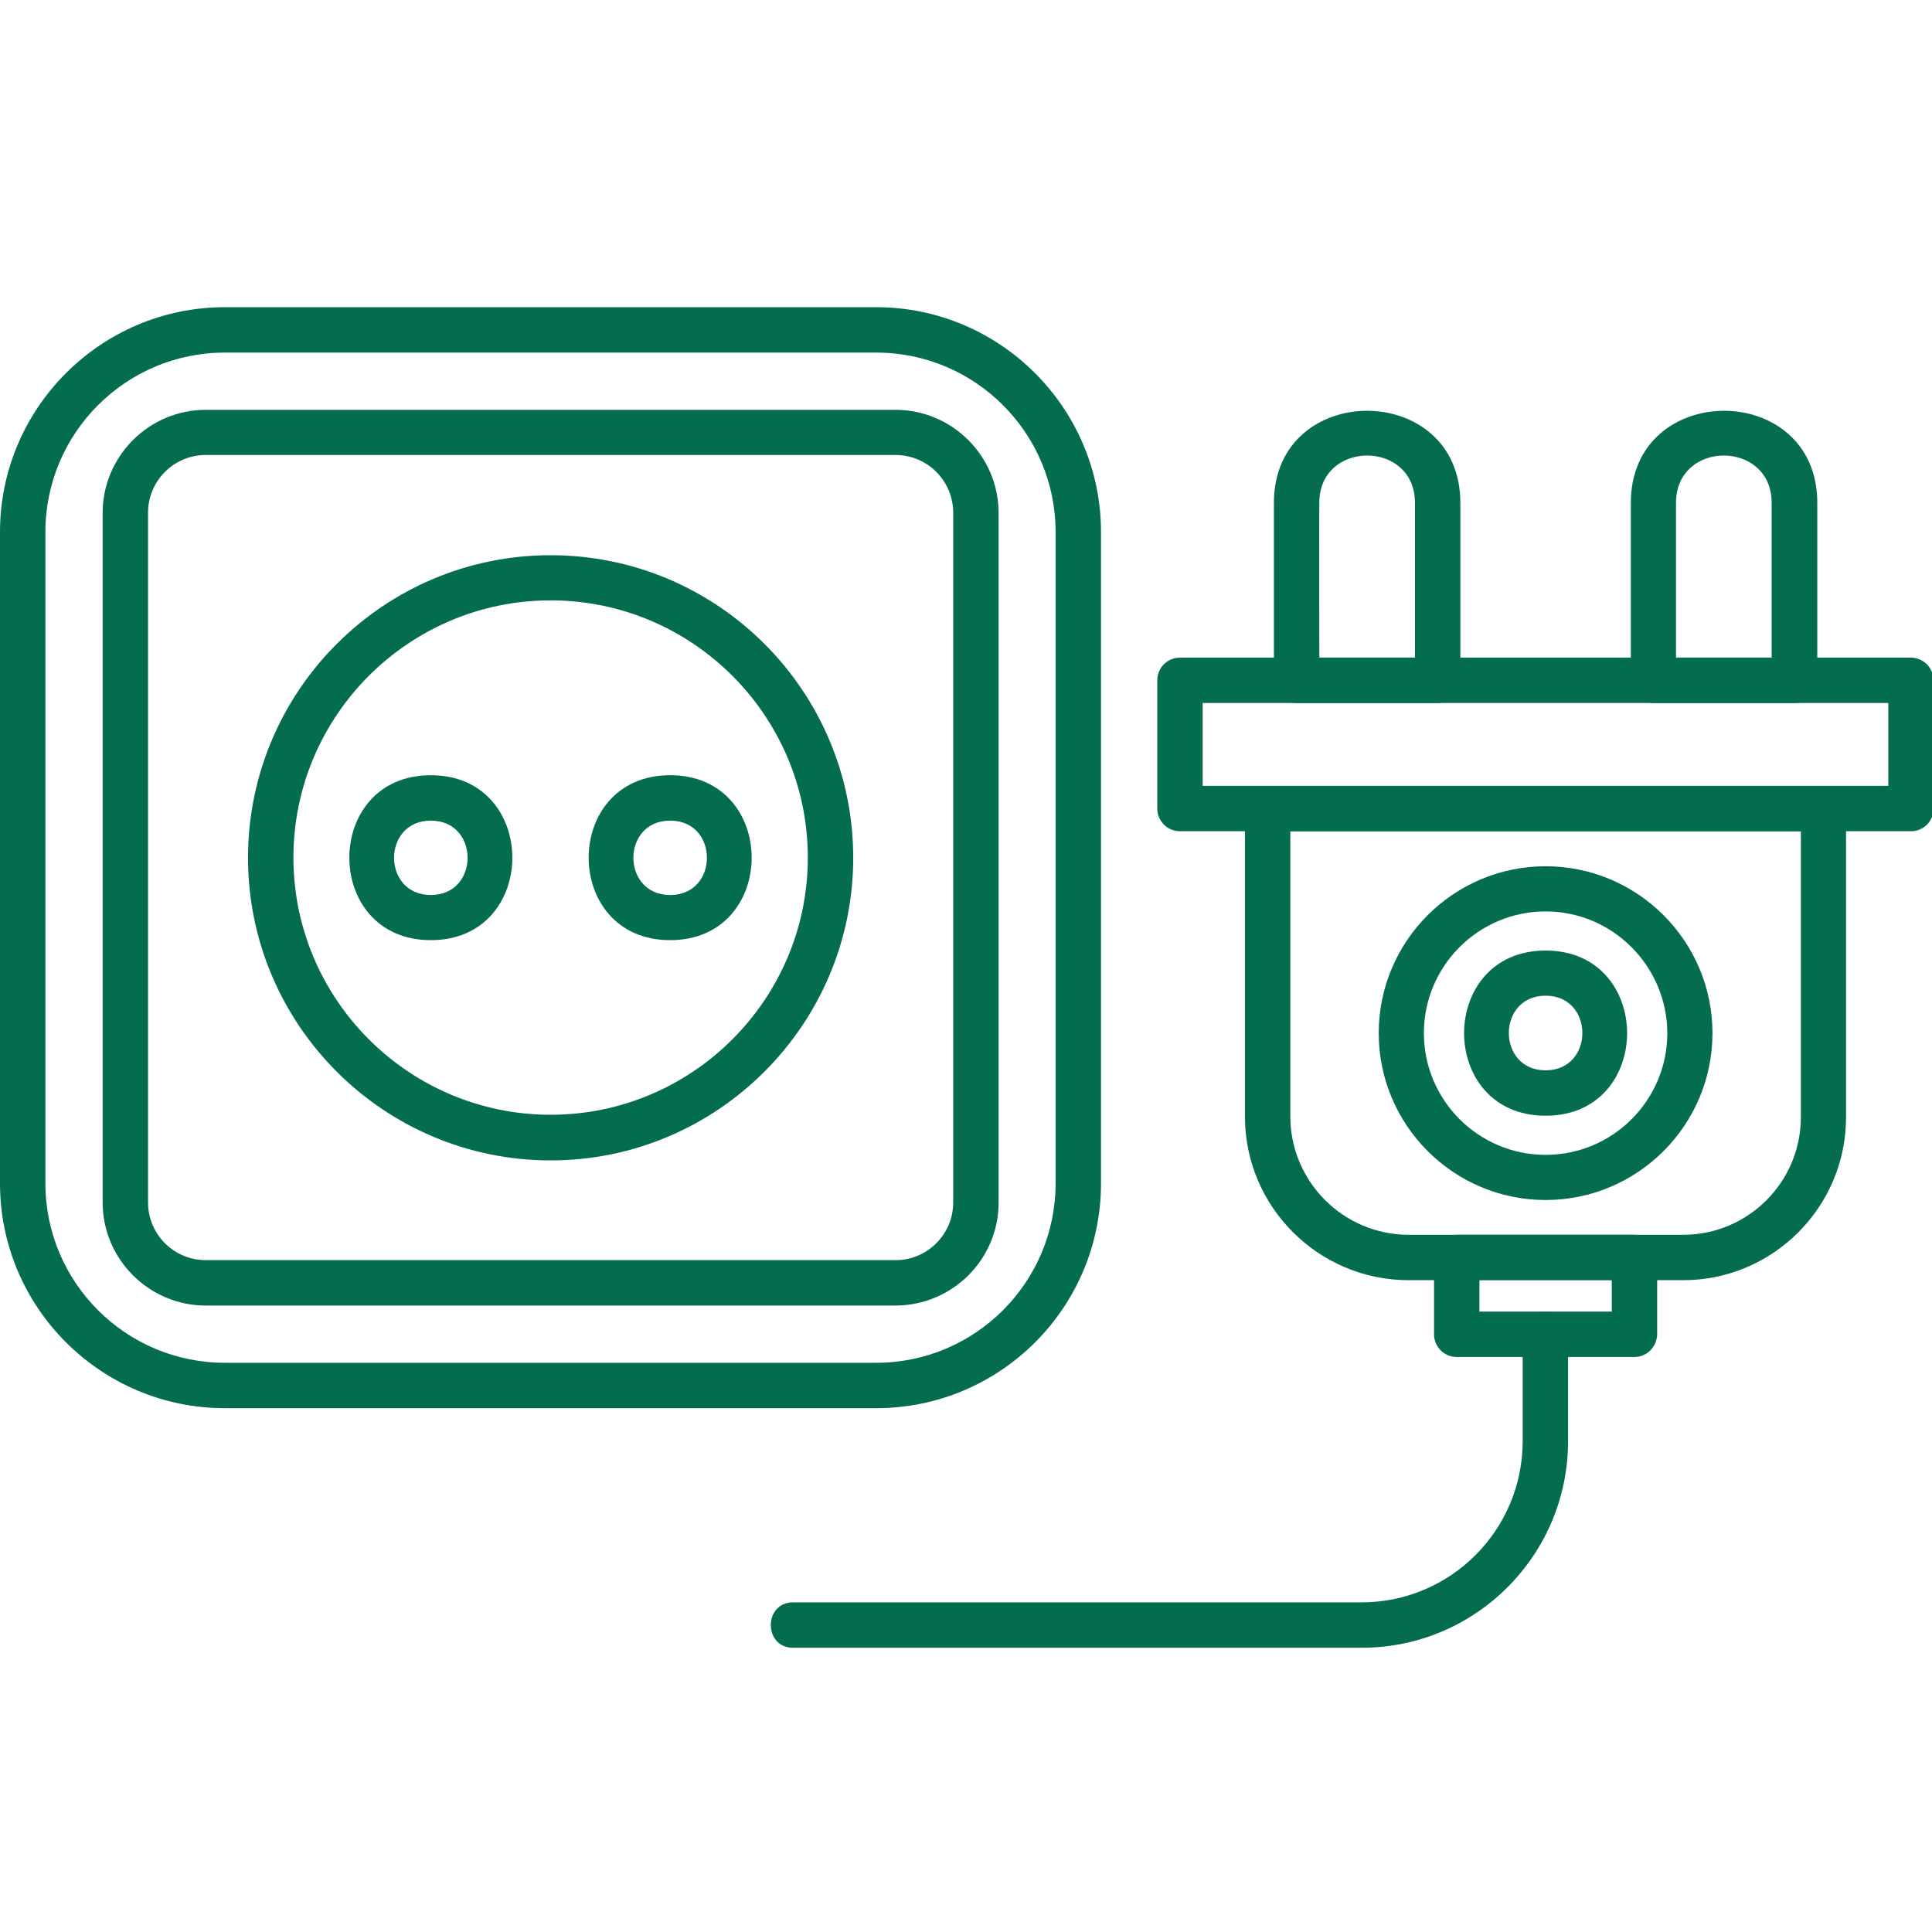 <?xml version="1.0" encoding="utf-8"?>
<!-- Generator: Adobe Illustrator 26.0.0, SVG Export Plug-In . SVG Version: 6.00 Build 0)  -->
<svg version="1.1" id="Layer_1" xmlns="http://www.w3.org/2000/svg" xmlns:xlink="http://www.w3.org/1999/xlink" x="0px" y="0px"
	 viewBox="0 0 80 80" style="enable-background:new 0 0 80 80;" xml:space="preserve">
<style type="text/css">
	.st0{fill-rule:evenodd;clip-rule:evenodd;fill:#056D4F;}
</style>
<g id="Layer_x0020_1">
	<path class="st0" d="M56.39,68.23H32.84c-1.23,0-1.23-1.88,0-1.88h23.54c3.68,0,6.67-2.99,6.67-6.67v-4.43c0-1.24,1.88-1.23,1.88,0
		v4.43C64.93,64.39,61.1,68.23,56.39,68.23L56.39,68.23z"/>
	<path class="st0" d="M69.7,53.01H58.33c-3.74,0-6.78-3.04-6.78-6.78l0-12.74c0-0.52,0.42-0.94,0.94-0.94H75.5
		c0.52,0,0.94,0.42,0.94,0.94v12.78C76.44,49.98,73.41,53.01,69.7,53.01z M53.43,34.42v11.81c0,2.7,2.2,4.9,4.9,4.9H69.7
		c2.68,0,4.87-2.18,4.87-4.87l0-11.84L53.43,34.42L53.43,34.42z"/>
	<path class="st0" d="M79.13,34.42H48.86c-0.52,0-0.94-0.42-0.94-0.94v-5.31c0-0.52,0.42-0.94,0.94-0.94l30.26,0
		c0.52,0,0.94,0.42,0.94,0.94v5.31C80.07,34,79.65,34.42,79.13,34.42z M49.8,32.54h28.39v-3.43l-28.39,0
		C49.8,29.11,49.8,32.54,49.8,32.54z"/>
	<path class="st0" d="M64,46.2c-4.5,0-4.5-6.84,0-6.84C68.5,39.36,68.5,46.2,64,46.2z M64,41.23c-2.03,0-2.03,3.09,0,3.09
		C66.03,44.32,66.03,41.23,64,41.23z"/>
	<path class="st0" d="M59.53,29.11h-5.84c-0.52,0-0.94-0.42-0.94-0.94v-7.35c0-5.08,7.72-5.08,7.72,0v7.35
		C60.47,28.69,60.04,29.11,59.53,29.11L59.53,29.11z M54.63,27.23h3.96v-6.41c0-2.61-3.96-2.61-3.96,0
		C54.62,20.83,54.63,27.23,54.63,27.23z"/>
	<path class="st0" d="M74.31,29.11h-5.84c-0.52,0-0.94-0.42-0.94-0.94v-7.35c0-5.08,7.72-5.08,7.72,0v7.35
		C75.25,28.69,74.83,29.11,74.31,29.11L74.31,29.11z M69.4,27.23h3.96v-6.41c0-2.61-3.96-2.61-3.96,0L69.4,27.23z"/>
	<path class="st0" d="M64,49.69c-3.81,0-6.91-3.1-6.91-6.91c0-3.81,3.1-6.91,6.91-6.91c3.81,0,6.91,3.1,6.91,6.91
		C70.91,46.59,67.81,49.69,64,49.69z M64,37.74c-2.78,0-5.04,2.26-5.04,5.04c0,2.78,2.26,5.04,5.04,5.04c2.78,0,5.04-2.26,5.04-5.04
		C69.03,40,66.77,37.74,64,37.74z"/>
	<path class="st0" d="M67.68,56.19h-7.36c-0.52,0-0.94-0.42-0.94-0.94v-3.18c0-0.52,0.42-0.94,0.94-0.94h7.36
		c0.52,0,0.94,0.42,0.94,0.94v3.18C68.61,55.77,68.19,56.19,67.68,56.19z M61.26,54.31h5.48v-1.31l-5.48,0V54.31z"/>
	<path class="st0" d="M36.28,58.31H9.31C4.18,58.31,0,54.14,0,49V22.03c0-5.13,4.18-9.31,9.31-9.31h26.97
		c5.13,0,9.31,4.18,9.31,9.31V49C45.59,54.14,41.42,58.31,36.28,58.31z M9.31,14.6c-4.1,0-7.43,3.33-7.43,7.43V49
		c0,4.1,3.33,7.43,7.43,7.43h26.97c4.1,0,7.43-3.33,7.43-7.43V22.03c0-4.1-3.33-7.43-7.43-7.43L9.31,14.6z"/>
	<path class="st0" d="M37.07,54.06H8.52c-2.35,0-4.27-1.92-4.27-4.27V21.24c0-2.35,1.92-4.27,4.27-4.27h28.56
		c2.35,0,4.27,1.92,4.27,4.27v28.56C41.35,52.15,39.43,54.06,37.07,54.06L37.07,54.06z M8.52,18.84c-1.32,0-2.39,1.07-2.39,2.39
		v28.56c0,1.32,1.07,2.39,2.39,2.39h28.56c1.32,0,2.39-1.07,2.39-2.39l0-28.56c0-1.32-1.07-2.39-2.39-2.39
		C37.07,18.84,8.52,18.84,8.52,18.84z"/>
	<path class="st0" d="M22.8,48.05c-6.91,0-12.53-5.62-12.53-12.53s5.62-12.53,12.53-12.53c6.91,0,12.53,5.62,12.53,12.53
		C35.33,42.42,29.71,48.05,22.8,48.05z M22.8,24.86c-5.87,0-10.65,4.78-10.65,10.65s4.78,10.65,10.65,10.65
		c5.87,0,10.65-4.78,10.65-10.65C33.45,29.64,28.67,24.86,22.8,24.86z"/>
	<path class="st0" d="M17.84,38.93c-4.5,0-4.5-6.83,0-6.83C22.34,32.1,22.34,38.93,17.84,38.93z M17.84,33.98
		c-2.03,0-2.03,3.08,0,3.08C19.87,37.06,19.87,33.98,17.84,33.98z"/>
	<path class="st0" d="M27.75,38.93c-4.5,0-4.5-6.83,0-6.83C32.25,32.1,32.25,38.93,27.75,38.93z M27.75,33.98
		c-2.03,0-2.03,3.08,0,3.08C29.78,37.06,29.78,33.98,27.75,33.98z"/>
</g>
</svg>

